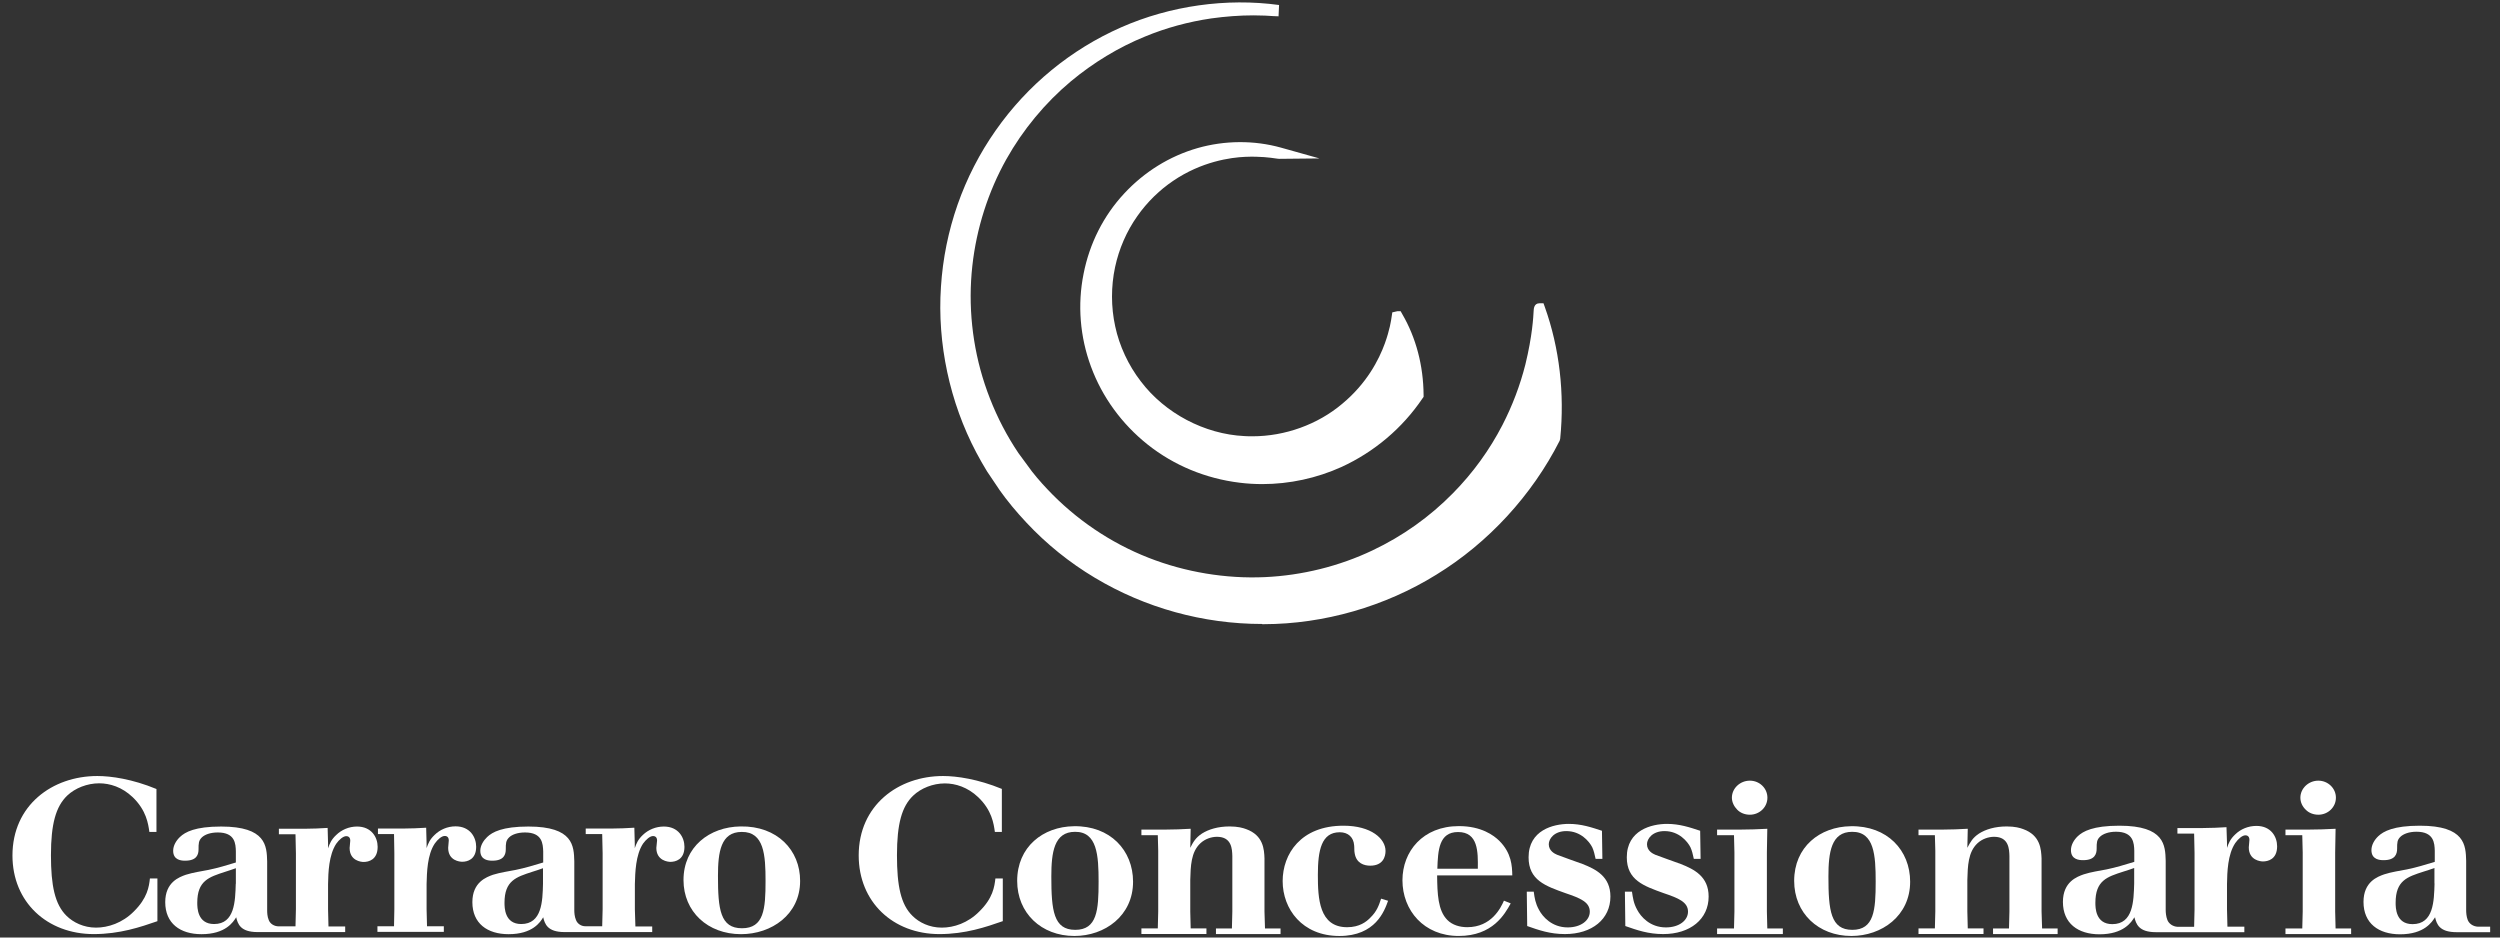 <svg width="192" height="72" viewBox="0 0 192 72" fill="none" xmlns="http://www.w3.org/2000/svg">
<rect x="0" y="0" width="192" height="72" fill="#333333" stroke="none"/>
<path d="M96.933 47.921C92.394 47.921 87.944 46.686 84.071 44.364C82.131 43.203 80.369 41.782 78.834 40.141C78.42 39.703 78.063 39.289 77.73 38.891C77.389 38.485 77.007 37.973 76.788 37.665L75.805 36.203C75.513 35.724 75.237 35.245 74.977 34.749C72.939 30.892 71.973 26.377 72.265 22.033C72.541 17.689 73.995 13.539 76.471 10.015C78.907 6.539 82.236 3.803 86.109 2.097C89.869 0.441 94.18 -0.168 98.232 0.384L98.192 1.253C98.053 1.253 97.948 1.245 97.785 1.237C97.461 1.212 96.949 1.18 96.267 1.18C95.22 1.18 94.124 1.261 93.019 1.415C91.257 1.675 89.552 2.138 87.944 2.804C85.922 3.624 83.957 4.818 82.252 6.239C80.271 7.895 78.558 9.966 77.291 12.224C75.895 14.716 74.993 17.542 74.677 20.409C74.336 23.454 74.668 26.588 75.627 29.495C76.13 31.014 76.788 32.459 77.584 33.799C77.787 34.14 77.998 34.473 78.217 34.798L79.256 36.211L79.646 36.69C79.898 36.983 80.157 37.283 80.433 37.567C82.593 39.865 85.281 41.692 88.212 42.837C91.022 43.942 94.148 44.461 97.152 44.323C99.994 44.193 102.852 43.487 105.41 42.269C107.724 41.173 109.803 39.695 111.597 37.868C113.124 36.317 114.399 34.554 115.389 32.638C116.153 31.152 116.745 29.593 117.151 27.985C117.687 25.785 117.76 24.331 117.785 23.86C117.793 23.722 117.809 23.292 118.231 23.292H118.54L118.645 23.584C119.766 26.727 120.172 30.218 119.823 33.694L119.782 33.848C117.663 38.03 114.301 41.692 110.306 44.137C106.368 46.581 101.675 47.929 97.071 47.937H96.933V47.921Z" fill="white"/>
<path d="M96.949 37.178C96.365 37.178 95.78 37.145 95.204 37.072C92.605 36.755 90.161 35.748 88.139 34.141C86.158 32.565 84.648 30.494 83.787 28.156C82.943 25.874 82.74 23.405 83.219 21.026C83.674 18.704 84.745 16.576 86.329 14.871C87.879 13.198 89.828 11.988 91.98 11.371C94.059 10.778 96.316 10.762 98.378 11.338L101.334 12.167L98.265 12.199C98.208 12.199 98.11 12.191 97.964 12.167C97.575 12.11 96.779 11.996 95.634 12.045C94.505 12.094 92.28 12.402 90.088 13.896C89.828 14.075 89.625 14.221 89.333 14.457C89.122 14.635 88.862 14.863 88.635 15.082C88.156 15.553 87.717 16.064 87.344 16.601C86.523 17.762 85.939 19.11 85.638 20.515C85.322 22 85.322 23.576 85.647 25.062C85.963 26.556 86.662 28.058 87.612 29.285C89.463 31.737 92.508 33.345 95.569 33.491C95.78 33.507 95.991 33.507 96.194 33.507C98.695 33.507 101.204 32.598 103.08 31.014C104.964 29.455 105.897 27.636 106.352 26.386C106.734 25.33 106.839 24.599 106.872 24.363L106.929 23.99L107.318 23.901H107.57L107.692 24.12C108.747 25.923 109.316 28.075 109.332 30.34V30.478L109.251 30.592C107.7 32.89 105.54 34.709 103.031 35.862C101.131 36.723 99.036 37.178 96.949 37.178Z" fill="white"/>
<path d="M11.472 63.893C11.383 63.268 11.245 62.237 10.189 61.222C9.369 60.442 8.435 60.158 7.615 60.158C6.698 60.158 5.772 60.523 5.163 61.1C4.294 61.936 3.913 63.26 3.913 65.68C3.913 68.019 4.213 69.456 5.114 70.341C5.618 70.836 6.422 71.242 7.372 71.242C8.289 71.242 9.394 70.893 10.279 70C11.318 68.977 11.448 68.092 11.513 67.466H12.089V70.747C10.798 71.194 9.199 71.738 7.201 71.738C3.62 71.738 0.957 69.285 0.957 65.704C0.957 61.839 4.018 59.598 7.477 59.598C8.533 59.598 10.173 59.833 12.016 60.596V63.893H11.472Z" fill="white"/>
<path d="M32.762 69.829V67.888C32.787 66.995 32.811 65.655 33.388 64.787C33.615 64.462 33.923 64.202 34.151 64.202C34.208 64.202 34.467 64.202 34.467 64.543C34.467 64.624 34.419 65.03 34.419 65.111C34.419 66.11 35.32 66.183 35.499 66.183C35.88 66.183 36.57 66.021 36.57 65.03C36.57 64.299 36.099 63.463 34.987 63.463C34.362 63.463 33.785 63.723 33.388 64.112C33.006 64.47 32.884 64.778 32.762 65.136V64.787L32.73 63.569C31.999 63.617 31.739 63.617 30.935 63.633H29.027V64.056H30.261L30.286 65.534V69.821L30.261 71.137H28.987V71.567H34.086V71.137H32.795L32.762 69.829Z" fill="white"/>
<path d="M56.878 63.47C54.483 63.502 52.493 65.037 52.493 67.587C52.493 70.015 54.353 71.744 56.91 71.744C59.257 71.744 61.449 70.234 61.449 67.66C61.457 65.297 59.695 63.421 56.878 63.47ZM56.967 63.892C58.689 63.876 58.794 65.686 58.794 67.66C58.794 69.812 58.672 71.29 56.983 71.29C55.311 71.29 55.14 69.828 55.14 67.27C55.14 65.443 55.351 63.892 56.967 63.892Z" fill="white"/>
<path d="M18.106 67.872C18.066 69.203 18.033 70.966 16.442 70.966C15.15 70.966 15.15 69.691 15.15 69.333C15.15 67.636 16.044 67.36 17.294 66.954C17.57 66.873 17.83 66.775 18.114 66.678V67.872H18.106ZM20.639 70.657C20.526 70.389 20.518 70.088 20.518 69.894V66.15C20.485 64.981 20.445 63.478 16.985 63.478C14.98 63.478 14.217 63.901 13.819 64.282C13.543 64.542 13.299 64.932 13.299 65.338C13.299 66.069 13.941 66.101 14.217 66.101C15.126 66.101 15.248 65.614 15.248 65.224C15.248 64.786 15.248 64.558 15.508 64.307C15.735 64.096 16.149 63.933 16.726 63.933C18.066 63.933 18.098 64.81 18.114 65.387V66.239C17.416 66.451 16.726 66.662 16.011 66.808C15.435 66.921 14.842 67.003 14.274 67.181C13.77 67.36 12.69 67.742 12.69 69.285C12.69 70.917 13.835 71.745 15.475 71.745C17.319 71.745 17.911 70.819 18.139 70.446C18.26 70.949 18.455 71.583 19.771 71.583H21.768H26.51V71.152H25.227L25.195 69.837V67.896C25.211 67.003 25.252 65.671 25.82 64.802C26.047 64.477 26.364 64.217 26.583 64.217C26.64 64.217 26.9 64.217 26.9 64.558C26.9 64.64 26.851 65.046 26.851 65.127C26.851 66.118 27.752 66.199 27.923 66.199C28.305 66.199 29.003 66.036 29.003 65.038C29.003 64.307 28.532 63.478 27.419 63.478C26.794 63.478 26.218 63.738 25.82 64.128C25.438 64.485 25.317 64.794 25.195 65.151V64.794L25.162 63.584C24.431 63.633 24.172 63.633 23.368 63.649H21.419V64.071H22.694L22.726 65.541V69.829L22.694 71.144H21.411C21.045 71.144 20.745 70.941 20.639 70.657Z" fill="white"/>
<path d="M41.702 67.872C41.67 69.203 41.629 70.966 40.029 70.966C38.746 70.966 38.746 69.691 38.746 69.333C38.746 67.636 39.632 67.36 40.882 66.954C41.166 66.873 41.426 66.775 41.702 66.678V67.872ZM44.236 70.657C44.122 70.389 44.106 70.088 44.106 69.894V66.15C44.073 64.981 44.041 63.478 40.582 63.478C38.584 63.478 37.813 63.901 37.415 64.282C37.139 64.542 36.887 64.932 36.887 65.338C36.887 66.069 37.537 66.101 37.813 66.101C38.714 66.101 38.844 65.614 38.844 65.224C38.844 64.786 38.844 64.558 39.104 64.307C39.323 64.096 39.745 63.933 40.322 63.933C41.661 63.933 41.694 64.81 41.718 65.387V66.239C41.02 66.451 40.322 66.662 39.607 66.808C39.031 66.921 38.438 67.003 37.861 67.181C37.366 67.36 36.278 67.742 36.278 69.285C36.278 70.917 37.423 71.745 39.063 71.745C40.906 71.745 41.499 70.819 41.718 70.446C41.84 70.949 42.035 71.583 43.35 71.583H45.348H50.09V71.152H48.799L48.758 69.837V67.896C48.783 67.003 48.815 65.663 49.383 64.794C49.611 64.477 49.919 64.209 50.147 64.209C50.203 64.209 50.463 64.209 50.463 64.55C50.463 64.632 50.407 65.038 50.407 65.119C50.407 66.109 51.316 66.191 51.486 66.191C51.868 66.191 52.566 66.028 52.566 65.038C52.566 64.307 52.095 63.478 50.983 63.478C50.358 63.478 49.781 63.73 49.375 64.12C48.994 64.477 48.872 64.786 48.75 65.143V64.778L48.718 63.568C47.987 63.617 47.727 63.617 46.931 63.633H44.983V64.055H46.249L46.282 65.533V69.82L46.249 71.136H44.966C44.642 71.144 44.341 70.941 44.236 70.657Z" fill="white"/>
<path d="M163.905 67.848C163.865 69.196 163.84 70.974 162.224 70.974C160.925 70.974 160.925 69.691 160.925 69.334C160.925 67.62 161.818 67.344 163.077 66.938C163.361 66.857 163.621 66.76 163.905 66.662V67.848ZM166.455 70.657C166.349 70.389 166.325 70.081 166.325 69.886V66.11C166.292 64.933 166.26 63.414 162.768 63.414C160.746 63.414 159.975 63.844 159.577 64.218C159.293 64.486 159.049 64.876 159.049 65.29C159.049 66.029 159.699 66.061 159.983 66.061C160.893 66.061 161.023 65.574 161.023 65.176C161.023 64.73 161.023 64.502 161.282 64.259C161.51 64.047 161.932 63.877 162.508 63.877C163.856 63.877 163.897 64.762 163.913 65.339V66.191C163.207 66.402 162.508 66.622 161.794 66.768C161.217 66.882 160.608 66.963 160.032 67.149C159.529 67.328 158.432 67.71 158.432 69.269C158.432 70.909 159.585 71.754 161.242 71.754C163.101 71.754 163.702 70.812 163.921 70.446C164.051 70.95 164.238 71.591 165.57 71.591H167.583H172.366V71.169H171.067L171.034 69.837V67.88C171.05 66.979 171.083 65.623 171.668 64.746C171.895 64.421 172.212 64.153 172.439 64.153C172.496 64.153 172.756 64.153 172.756 64.502C172.756 64.583 172.707 64.998 172.707 65.079C172.707 66.078 173.624 66.159 173.795 66.159C174.177 66.159 174.883 65.996 174.883 64.998C174.883 64.259 174.412 63.43 173.292 63.43C172.658 63.43 172.074 63.682 171.668 64.08C171.286 64.437 171.156 64.754 171.034 65.119V64.754L170.994 63.528C170.255 63.577 169.995 63.577 169.191 63.593H167.226V64.023H168.509L168.541 65.517V69.845L168.509 71.177H167.218C166.869 71.153 166.568 70.942 166.455 70.657Z" fill="white"/>
<path d="M186.973 67.848C186.933 69.196 186.908 70.974 185.284 70.974C183.985 70.974 183.985 69.691 183.985 69.334C183.985 67.62 184.878 67.344 186.137 66.938C186.421 66.857 186.681 66.76 186.965 66.662V67.848H186.973ZM189.523 70.657C189.417 70.389 189.401 70.081 189.401 69.886V66.11C189.369 64.933 189.328 63.414 185.845 63.414C183.823 63.414 183.052 63.844 182.654 64.218C182.369 64.486 182.126 64.876 182.126 65.29C182.126 66.029 182.784 66.061 183.06 66.061C183.969 66.061 184.099 65.574 184.099 65.176C184.099 64.73 184.099 64.502 184.359 64.259C184.586 64.047 185.008 63.877 185.585 63.877C186.933 63.877 186.973 64.762 186.99 65.339V66.191C186.283 66.402 185.585 66.622 184.862 66.768C184.286 66.882 183.685 66.963 183.108 67.149C182.605 67.328 181.517 67.71 181.517 69.269C181.517 70.909 182.67 71.754 184.326 71.754C186.186 71.754 186.778 70.812 187.014 70.446C187.136 70.95 187.323 71.591 188.662 71.591H190.676H191.244V71.169H190.303C189.937 71.153 189.637 70.942 189.523 70.657Z" fill="white"/>
<path d="M106.604 69.18C106.328 69.959 105.637 71.884 102.869 71.884C100.002 71.884 98.508 69.805 98.508 67.669C98.508 65.598 99.889 63.414 103.177 63.414C105.321 63.414 106.409 64.421 106.409 65.355C106.409 65.785 106.222 66.484 105.232 66.484C104.769 66.484 104.16 66.305 104.038 65.525C103.997 65.331 104.022 65.111 103.997 64.908C103.949 64.315 103.551 63.917 102.893 63.917C101.488 63.917 101.212 65.29 101.212 67.182C101.212 68.993 101.301 71.21 103.461 71.21C104.419 71.21 104.947 70.779 105.223 70.495C105.743 70 105.897 69.537 106.068 69.017L106.604 69.18Z" fill="white"/>
<path d="M116.023 69.381C115.576 70.193 114.642 71.882 112.028 71.882C109.348 71.882 107.708 69.909 107.708 67.603C107.708 65.394 109.267 63.445 112.044 63.445C113.774 63.445 114.724 64.16 115.146 64.574C116.096 65.524 116.128 66.515 116.144 67.229H110.371C110.388 68.642 110.428 69.917 111.151 70.648C111.541 71.046 112.117 71.208 112.685 71.208C114.553 71.208 115.268 69.706 115.503 69.17L116.023 69.381ZM113.497 66.718C113.514 65.427 113.53 63.9 111.979 63.9C110.509 63.9 110.436 65.305 110.388 66.718H113.497Z" fill="white"/>
<path d="M177.181 63.715C178.188 63.699 178.529 63.699 179.373 63.65L179.341 65.469V70.008L179.373 71.307H180.567V71.738H175.524V71.307H176.815L176.848 70.008V65.469L176.815 64.145H175.524V63.715H177.181ZM176.669 61.262C176.669 60.548 177.295 59.955 178.05 59.955C178.789 59.955 179.398 60.54 179.398 61.262C179.398 61.993 178.789 62.57 178.05 62.57C177.684 62.57 177.327 62.44 177.083 62.188C176.815 61.936 176.669 61.603 176.669 61.262Z" fill="white"/>
<path d="M133.529 63.715C134.536 63.699 134.877 63.699 135.729 63.65L135.697 65.469V70.008L135.729 71.307H136.923V71.738H131.872V71.307H133.171L133.204 70.008V65.469L133.171 64.145H131.872V63.715H133.529ZM133.009 61.262C133.009 60.548 133.634 59.955 134.389 59.955C135.136 59.955 135.737 60.54 135.737 61.262C135.737 61.993 135.128 62.57 134.389 62.57C134.024 62.57 133.667 62.44 133.423 62.188C133.172 61.936 133.009 61.603 133.009 61.262Z" fill="white"/>
<path d="M97.152 71.307H98.346V71.737H93.385V71.307H94.611L94.643 70.008V65.744C94.627 65.233 94.611 64.266 93.466 64.266C93.035 64.266 92.548 64.429 92.191 64.762C91.46 65.444 91.444 66.524 91.412 67.58V69.999L91.444 71.299H92.654V71.729H87.66V71.299H88.919L88.951 69.999V65.338L88.919 64.145H87.66V63.714H89.438C90.372 63.698 90.616 63.698 91.444 63.649L91.412 65.111C91.631 64.681 91.809 64.348 92.313 64.015C92.816 63.698 93.523 63.471 94.44 63.471C95.057 63.471 95.463 63.584 95.699 63.674C97.03 64.153 97.087 65.233 97.112 65.923V69.999L97.152 71.307Z" fill="white"/>
<path d="M156.833 71.307H158.026V71.737H153.065V71.307H154.291L154.324 70.008V65.744C154.307 65.233 154.291 64.266 153.146 64.266C152.716 64.266 152.229 64.429 151.871 64.762C151.141 65.444 151.124 66.524 151.092 67.58V69.999L151.124 71.299H152.334V71.729H147.341V71.299H148.599L148.632 69.999V65.338L148.599 64.145H147.341V63.714H149.119C150.053 63.698 150.296 63.698 151.124 63.649L151.092 65.111C151.319 64.681 151.49 64.348 151.993 64.015C152.497 63.698 153.203 63.471 154.121 63.471C154.746 63.471 155.144 63.584 155.379 63.674C156.711 64.153 156.76 65.233 156.792 65.923V69.999L156.833 71.307Z" fill="white"/>
<path d="M146.699 67.717C146.699 70.34 144.515 71.883 142.185 71.883C139.643 71.883 137.792 70.121 137.792 67.652C137.792 65.046 139.757 63.486 142.144 63.454C144.953 63.405 146.699 65.314 146.699 67.717ZM140.423 67.319C140.423 69.926 140.593 71.412 142.258 71.412C143.93 71.412 144.052 69.902 144.052 67.709C144.052 65.703 143.947 63.868 142.241 63.884C140.634 63.884 140.423 65.46 140.423 67.319Z" fill="white"/>
<path d="M87.019 67.717C87.019 70.34 84.843 71.883 82.512 71.883C79.971 71.883 78.119 70.121 78.119 67.652C78.119 65.046 80.093 63.486 82.472 63.454C85.273 63.405 87.019 65.314 87.019 67.717ZM80.742 67.319C80.742 69.926 80.913 71.412 82.577 71.412C84.258 71.412 84.372 69.902 84.372 67.709C84.372 65.703 84.266 63.868 82.561 63.884C80.953 63.884 80.742 65.46 80.742 67.319Z" fill="white"/>
<path d="M117.793 68.489C117.858 68.968 117.915 69.366 118.191 69.869C118.467 70.397 119.181 71.225 120.399 71.225C121.422 71.225 122.096 70.681 122.096 70.015C122.096 69.268 121.333 68.968 120.229 68.594C118.686 68.042 117.395 67.595 117.395 65.841C117.395 63.755 119.295 63.275 120.488 63.275C121.439 63.275 122.218 63.535 123.03 63.803L123.063 65.963H122.543C122.47 65.63 122.405 65.33 122.283 65.07C122.056 64.623 121.398 63.828 120.294 63.828C119.36 63.828 118.946 64.42 118.946 64.835C118.946 65.346 119.392 65.565 119.587 65.647C119.855 65.76 121.227 66.239 121.536 66.353C122.592 66.767 123.68 67.328 123.68 68.854C123.68 70.592 122.267 71.737 120.188 71.737C119.043 71.737 118.183 71.436 117.289 71.12L117.257 68.481H117.793V68.489Z" fill="white"/>
<path d="M125.336 68.489C125.409 68.968 125.458 69.366 125.734 69.869C126.01 70.397 126.716 71.225 127.942 71.225C128.966 71.225 129.639 70.681 129.639 70.015C129.639 69.268 128.876 68.968 127.772 68.594C126.237 68.042 124.938 67.595 124.938 65.841C124.938 63.755 126.838 63.275 128.032 63.275C128.982 63.275 129.761 63.535 130.573 63.803L130.606 65.963H130.086C130.013 65.63 129.948 65.33 129.826 65.07C129.599 64.623 128.941 63.828 127.837 63.828C126.903 63.828 126.489 64.42 126.489 64.835C126.489 65.346 126.936 65.565 127.13 65.647C127.407 65.76 128.771 66.239 129.079 66.353C130.135 66.767 131.223 67.328 131.223 68.854C131.223 70.592 129.802 71.737 127.731 71.737C126.586 71.737 125.726 71.436 124.825 71.12L124.792 68.481H125.336V68.489Z" fill="white"/>
<path d="M77.007 70.747C75.724 71.194 74.141 71.738 72.151 71.738C68.595 71.738 65.948 69.285 65.948 65.696C65.948 61.839 68.993 59.598 72.427 59.598C73.475 59.598 75.107 59.833 76.942 60.588V63.893H76.406C76.317 63.26 76.179 62.229 75.123 61.222C74.311 60.45 73.377 60.166 72.565 60.166C71.648 60.166 70.73 60.532 70.129 61.108C69.261 61.936 68.887 63.268 68.887 65.688C68.887 68.027 69.179 69.464 70.081 70.341C70.584 70.844 71.38 71.242 72.33 71.242C73.247 71.242 74.335 70.893 75.213 70C76.26 68.977 76.374 68.092 76.447 67.466H77.015V70.747H77.007Z" fill="white"/>
</svg>
